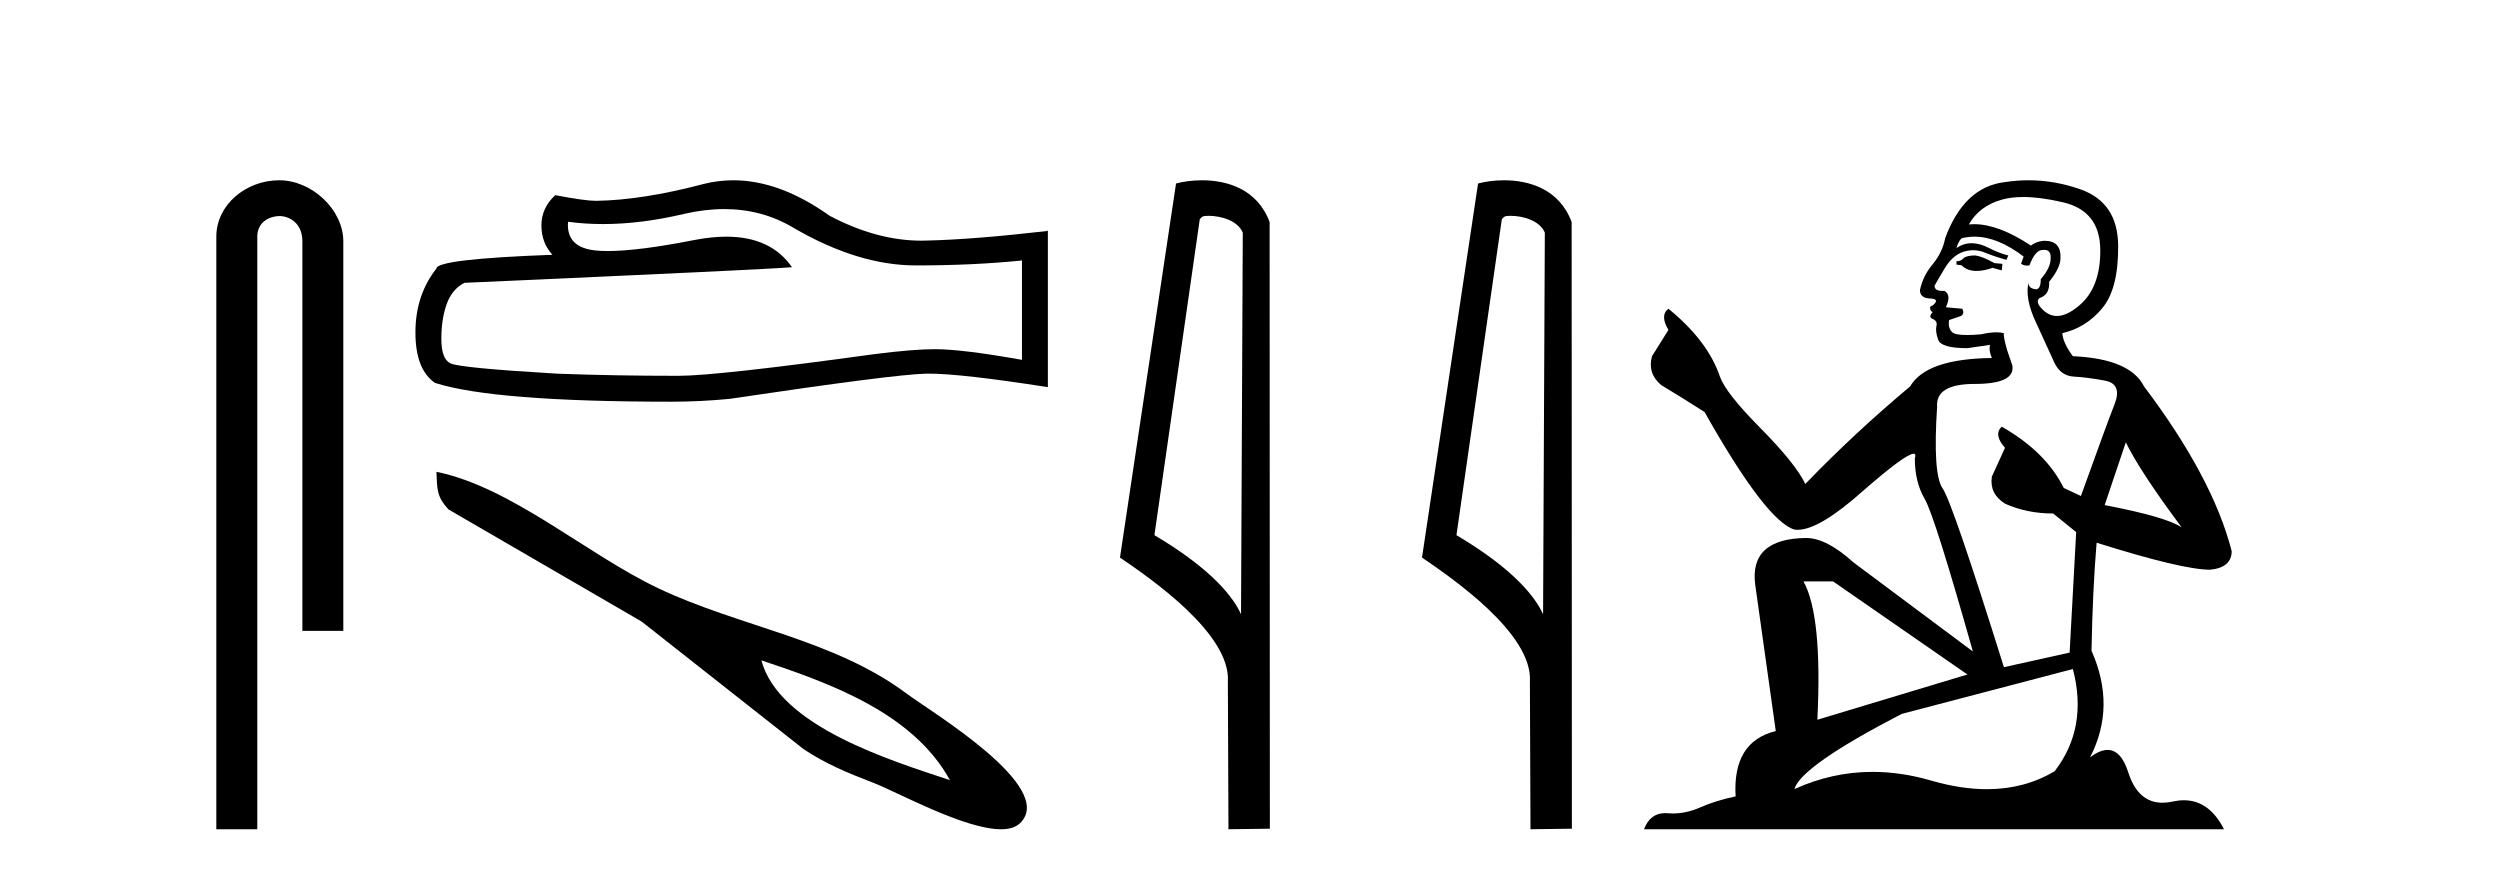 <?xml version='1.0' encoding='UTF-8' standalone='yes'?><svg xmlns='http://www.w3.org/2000/svg' xmlns:xlink='http://www.w3.org/1999/xlink' width='117.0' height='41.0' ><path d='M 13.069 8.437 C 11.5 8.437 10.124 9.591 10.124 11.072 L 10.124 38.809 L 12.041 38.809 L 12.041 11.072 C 12.041 10.346 12.68 10.111 13.081 10.111 C 13.502 10.111 14.151 10.406 14.151 11.296 L 14.151 29.526 L 16.067 29.526 L 16.067 11.296 C 16.067 9.813 14.598 8.437 13.069 8.437 Z' style='fill:#000000;stroke:none' /><path d='M 33.894 9.785 Q 35.687 9.785 37.164 10.678 Q 40.171 12.422 42.862 12.422 Q 45.569 12.422 47.828 12.19 L 47.828 16.84 Q 45.021 16.342 43.775 16.342 L 43.742 16.342 Q 42.729 16.342 40.918 16.574 Q 33.56 17.588 31.75 17.588 Q 28.743 17.588 26.086 17.488 Q 21.535 17.222 21.086 17.006 Q 20.655 16.807 20.655 15.86 Q 20.655 14.93 20.904 14.233 Q 21.153 13.535 21.734 13.236 Q 35.952 12.605 37.065 12.505 Q 36.074 11.076 33.995 11.076 Q 33.32 11.076 32.53 11.226 Q 29.882 11.748 28.447 11.748 Q 28.145 11.748 27.896 11.724 Q 26.485 11.592 26.584 10.379 L 26.584 10.379 Q 27.377 10.486 28.222 10.486 Q 29.996 10.486 31.999 10.014 Q 32.987 9.785 33.894 9.785 ZM 34.317 8.437 Q 33.598 8.437 32.896 8.618 Q 30.056 9.366 27.896 9.399 Q 27.365 9.399 25.986 9.133 Q 25.338 9.731 25.338 10.545 Q 25.338 11.359 25.853 11.924 Q 20.422 12.123 20.422 12.572 Q 19.442 13.817 19.442 15.561 Q 19.442 17.289 20.356 17.92 Q 23.113 18.8 31.434 18.8 Q 32.763 18.8 34.142 18.667 Q 41.848 17.521 43.327 17.488 Q 43.396 17.486 43.472 17.486 Q 44.991 17.486 49.04 18.119 L 49.04 10.778 L 49.007 10.811 Q 45.536 11.21 43.343 11.259 Q 43.231 11.263 43.118 11.263 Q 41.031 11.263 38.825 10.097 Q 36.492 8.437 34.317 8.437 Z' style='fill:#000000;stroke:none' /><path d='M 35.633 30.905 C 38.854 31.978 42.724 33.361 44.457 36.511 C 41.703 35.591 36.46 34.003 35.633 30.905 ZM 20.425 22.081 C 20.467 22.859 20.408 23.223 20.996 23.846 L 30.027 29.088 L 37.606 35.058 C 38.614 35.734 39.694 36.184 40.824 36.615 C 41.964 37.051 45.12 38.809 46.846 38.809 C 47.217 38.809 47.522 38.728 47.727 38.535 C 49.507 36.856 43.569 33.311 42.433 32.462 C 39.021 29.913 34.615 29.337 30.806 27.531 C 27.473 25.952 23.941 22.796 20.425 22.081 Z' style='fill:#000000;stroke:none' /><path d='M 56.55 10.1 C 57.175 10.1 57.939 10.34 58.162 10.89 L 58.08 28.751 L 58.08 28.751 C 57.763 28.034 56.822 26.699 54.027 25.046 L 56.149 10.263 C 56.249 10.157 56.246 10.1 56.55 10.1 ZM 58.08 28.751 L 58.08 28.751 C 58.08 28.751 58.08 28.751 58.08 28.751 L 58.08 28.751 L 58.08 28.751 ZM 56.253 8.437 C 55.775 8.437 55.343 8.505 55.038 8.588 L 52.415 26.094 C 53.803 27.044 57.616 29.648 57.464 31.91 L 57.492 38.809 L 59.429 38.783 L 59.418 10.393 C 58.842 8.837 57.411 8.437 56.253 8.437 Z' style='fill:#000000;stroke:none' /><path d='M 70.685 10.1 C 71.31 10.1 72.075 10.34 72.298 10.89 L 72.216 28.751 L 72.216 28.751 C 71.899 28.034 70.958 26.699 68.162 25.046 L 70.285 10.263 C 70.384 10.157 70.381 10.1 70.685 10.1 ZM 72.216 28.751 L 72.216 28.751 C 72.216 28.751 72.216 28.751 72.216 28.751 L 72.216 28.751 L 72.216 28.751 ZM 70.388 8.437 C 69.91 8.437 69.479 8.505 69.173 8.588 L 66.55 26.094 C 67.938 27.044 71.751 29.648 71.599 31.91 L 71.627 38.809 L 73.564 38.783 L 73.553 10.393 C 72.977 8.837 71.546 8.437 70.388 8.437 Z' style='fill:#000000;stroke:none' /><path d='M 92.45 11.955 Q 92.023 11.955 91.886 12.091 Q 91.767 12.228 91.562 12.228 L 91.562 12.382 L 91.801 12.416 Q 92.066 12.681 92.506 12.681 Q 92.831 12.681 93.253 12.535 L 93.68 12.655 L 93.714 12.348 L 93.338 12.313 Q 92.792 12.006 92.45 11.955 ZM 94.688 9.22 Q 95.476 9.22 96.516 9.46 Q 98.275 9.853 98.293 11.681 Q 98.31 13.492 97.268 14.329 Q 96.717 14.788 96.264 14.788 Q 95.875 14.788 95.559 14.449 Q 95.252 14.141 95.44 13.953 Q 95.935 13.8 95.901 13.185 Q 96.431 12.535 96.431 12.074 Q 96.463 11.27 95.692 11.27 Q 95.66 11.27 95.628 11.271 Q 95.286 11.305 95.047 11.493 Q 93.535 10.491 92.386 10.491 Q 92.262 10.491 92.143 10.503 L 92.143 10.503 Q 92.638 9.631 93.697 9.341 Q 94.129 9.22 94.688 9.22 ZM 99.488 20.701 Q 100.155 22.068 102.102 24.682 Q 101.368 24.186 98.498 23.639 L 99.488 20.701 ZM 92.405 11.076 Q 93.483 11.076 94.705 12.006 L 94.586 12.348 Q 94.729 12.431 94.864 12.431 Q 94.922 12.431 94.978 12.416 Q 95.252 11.698 95.593 11.698 Q 95.634 11.693 95.671 11.693 Q 96 11.693 95.969 12.108 Q 95.969 12.535 95.508 13.065 Q 95.508 13.538 95.278 13.538 Q 95.242 13.538 95.201 13.526 Q 94.893 13.458 94.944 13.185 L 94.944 13.185 Q 94.739 13.953 95.303 15.132 Q 95.85 16.328 96.14 16.96 Q 96.431 17.592 97.063 17.626 Q 97.695 17.66 98.515 17.814 Q 99.335 17.968 98.959 18.925 Q 98.583 19.881 97.387 23.212 L 96.584 22.837 Q 95.747 21.145 93.68 19.967 L 93.68 19.967 Q 93.287 20.342 93.834 20.957 L 93.219 22.307 Q 93.099 23.11 93.834 23.571 Q 94.859 24.032 96.089 24.032 L 97.165 24.904 L 96.858 30.541 L 93.783 31.224 Q 91.374 23.52 90.913 22.854 Q 90.451 22.187 90.656 19.044 Q 90.571 17.968 92.416 17.968 Q 94.329 17.968 94.176 17.097 L 93.936 16.396 Q 93.748 15.747 93.783 15.593 Q 93.632 15.552 93.433 15.552 Q 93.133 15.552 92.723 15.645 Q 92.336 15.679 92.055 15.679 Q 91.493 15.679 91.357 15.542 Q 91.152 15.337 91.22 14.978 L 91.767 14.79 Q 91.955 14.688 91.835 14.449 L 91.066 14.38 Q 91.34 13.8 90.998 13.612 Q 90.947 13.615 90.901 13.615 Q 90.537 13.615 90.537 13.373 Q 90.656 13.15 91.015 12.553 Q 91.374 11.955 91.886 11.784 Q 92.117 11.71 92.344 11.71 Q 92.639 11.71 92.928 11.835 Q 93.441 12.04 93.902 12.16 L 93.988 11.955 Q 93.561 11.852 93.099 11.613 Q 92.655 11.382 92.271 11.382 Q 91.886 11.382 91.562 11.613 Q 91.647 11.305 91.801 11.152 Q 92.097 11.076 92.405 11.076 ZM 85.788 27.21 L 92.074 31.566 L 85.053 33.684 Q 85.292 28.816 84.404 27.21 ZM 97.011 31.31 Q 97.729 34.06 96.157 36.093 Q 94.749 36.934 92.987 36.934 Q 91.777 36.934 90.4 36.537 Q 88.989 36.124 87.637 36.124 Q 85.749 36.124 83.977 36.93 Q 84.284 35.854 88.999 33.411 L 97.011 31.31 ZM 94.933 8.437 Q 94.386 8.437 93.834 8.521 Q 91.921 8.743 91.032 11.152 Q 90.913 11.801 90.451 12.365 Q 89.99 12.911 89.854 13.578 Q 89.854 13.953 90.332 13.97 Q 90.81 13.988 90.451 14.295 Q 90.298 14.329 90.332 14.449 Q 90.349 14.568 90.451 14.603 Q 90.229 14.842 90.451 14.927 Q 90.691 15.03 90.622 15.269 Q 90.571 15.525 90.708 15.901 Q 90.844 16.294 92.074 16.294 L 93.133 16.14 L 93.133 16.14 Q 93.065 16.396 93.219 16.755 Q 90.144 16.789 89.392 18.087 Q 86.813 20.24 84.489 22.649 Q 84.028 21.692 82.388 20.035 Q 80.765 18.395 80.492 17.626 Q 79.928 15.952 78.083 14.449 Q 77.673 14.756 78.083 15.44 L 77.314 16.67 Q 77.092 17.472 77.742 18.019 Q 78.732 18.617 79.774 19.283 Q 82.644 24.374 83.977 24.784 Q 84.051 24.795 84.131 24.795 Q 85.145 24.795 87.171 22.99 Q 89.18 21.235 89.554 21.235 Q 89.686 21.235 89.614 21.453 Q 89.614 22.563 90.076 23.349 Q 90.537 24.135 92.331 30.49 L 86.744 26.322 Q 85.48 25.177 84.524 25.177 Q 81.842 25.211 82.149 27.398 L 83.106 34.214 Q 81.073 34.709 81.227 37.272 Q 80.304 37.46 79.535 37.801 Q 78.914 38.07 78.282 38.07 Q 78.149 38.07 78.015 38.058 Q 77.969 38.055 77.924 38.055 Q 77.228 38.055 76.939 38.809 L 104.084 38.809 Q 103.391 37.452 102.207 37.452 Q 101.96 37.452 101.692 37.511 Q 101.434 37.568 101.203 37.568 Q 100.063 37.568 99.608 36.161 Q 99.271 35.096 98.637 35.096 Q 98.274 35.096 97.814 35.444 Q 99.044 33.069 97.883 30.456 Q 97.934 27.62 98.122 25.399 Q 102.136 26.663 103.435 26.663 Q 104.443 26.561 104.443 25.792 Q 103.554 22.341 100.343 18.087 Q 99.693 16.789 97.011 16.67 Q 96.55 16.055 96.516 15.593 Q 97.626 15.337 98.378 14.432 Q 99.147 13.526 99.13 11.493 Q 99.113 9.478 97.37 8.863 Q 96.164 8.437 94.933 8.437 Z' style='fill:#000000;stroke:none' /></svg>